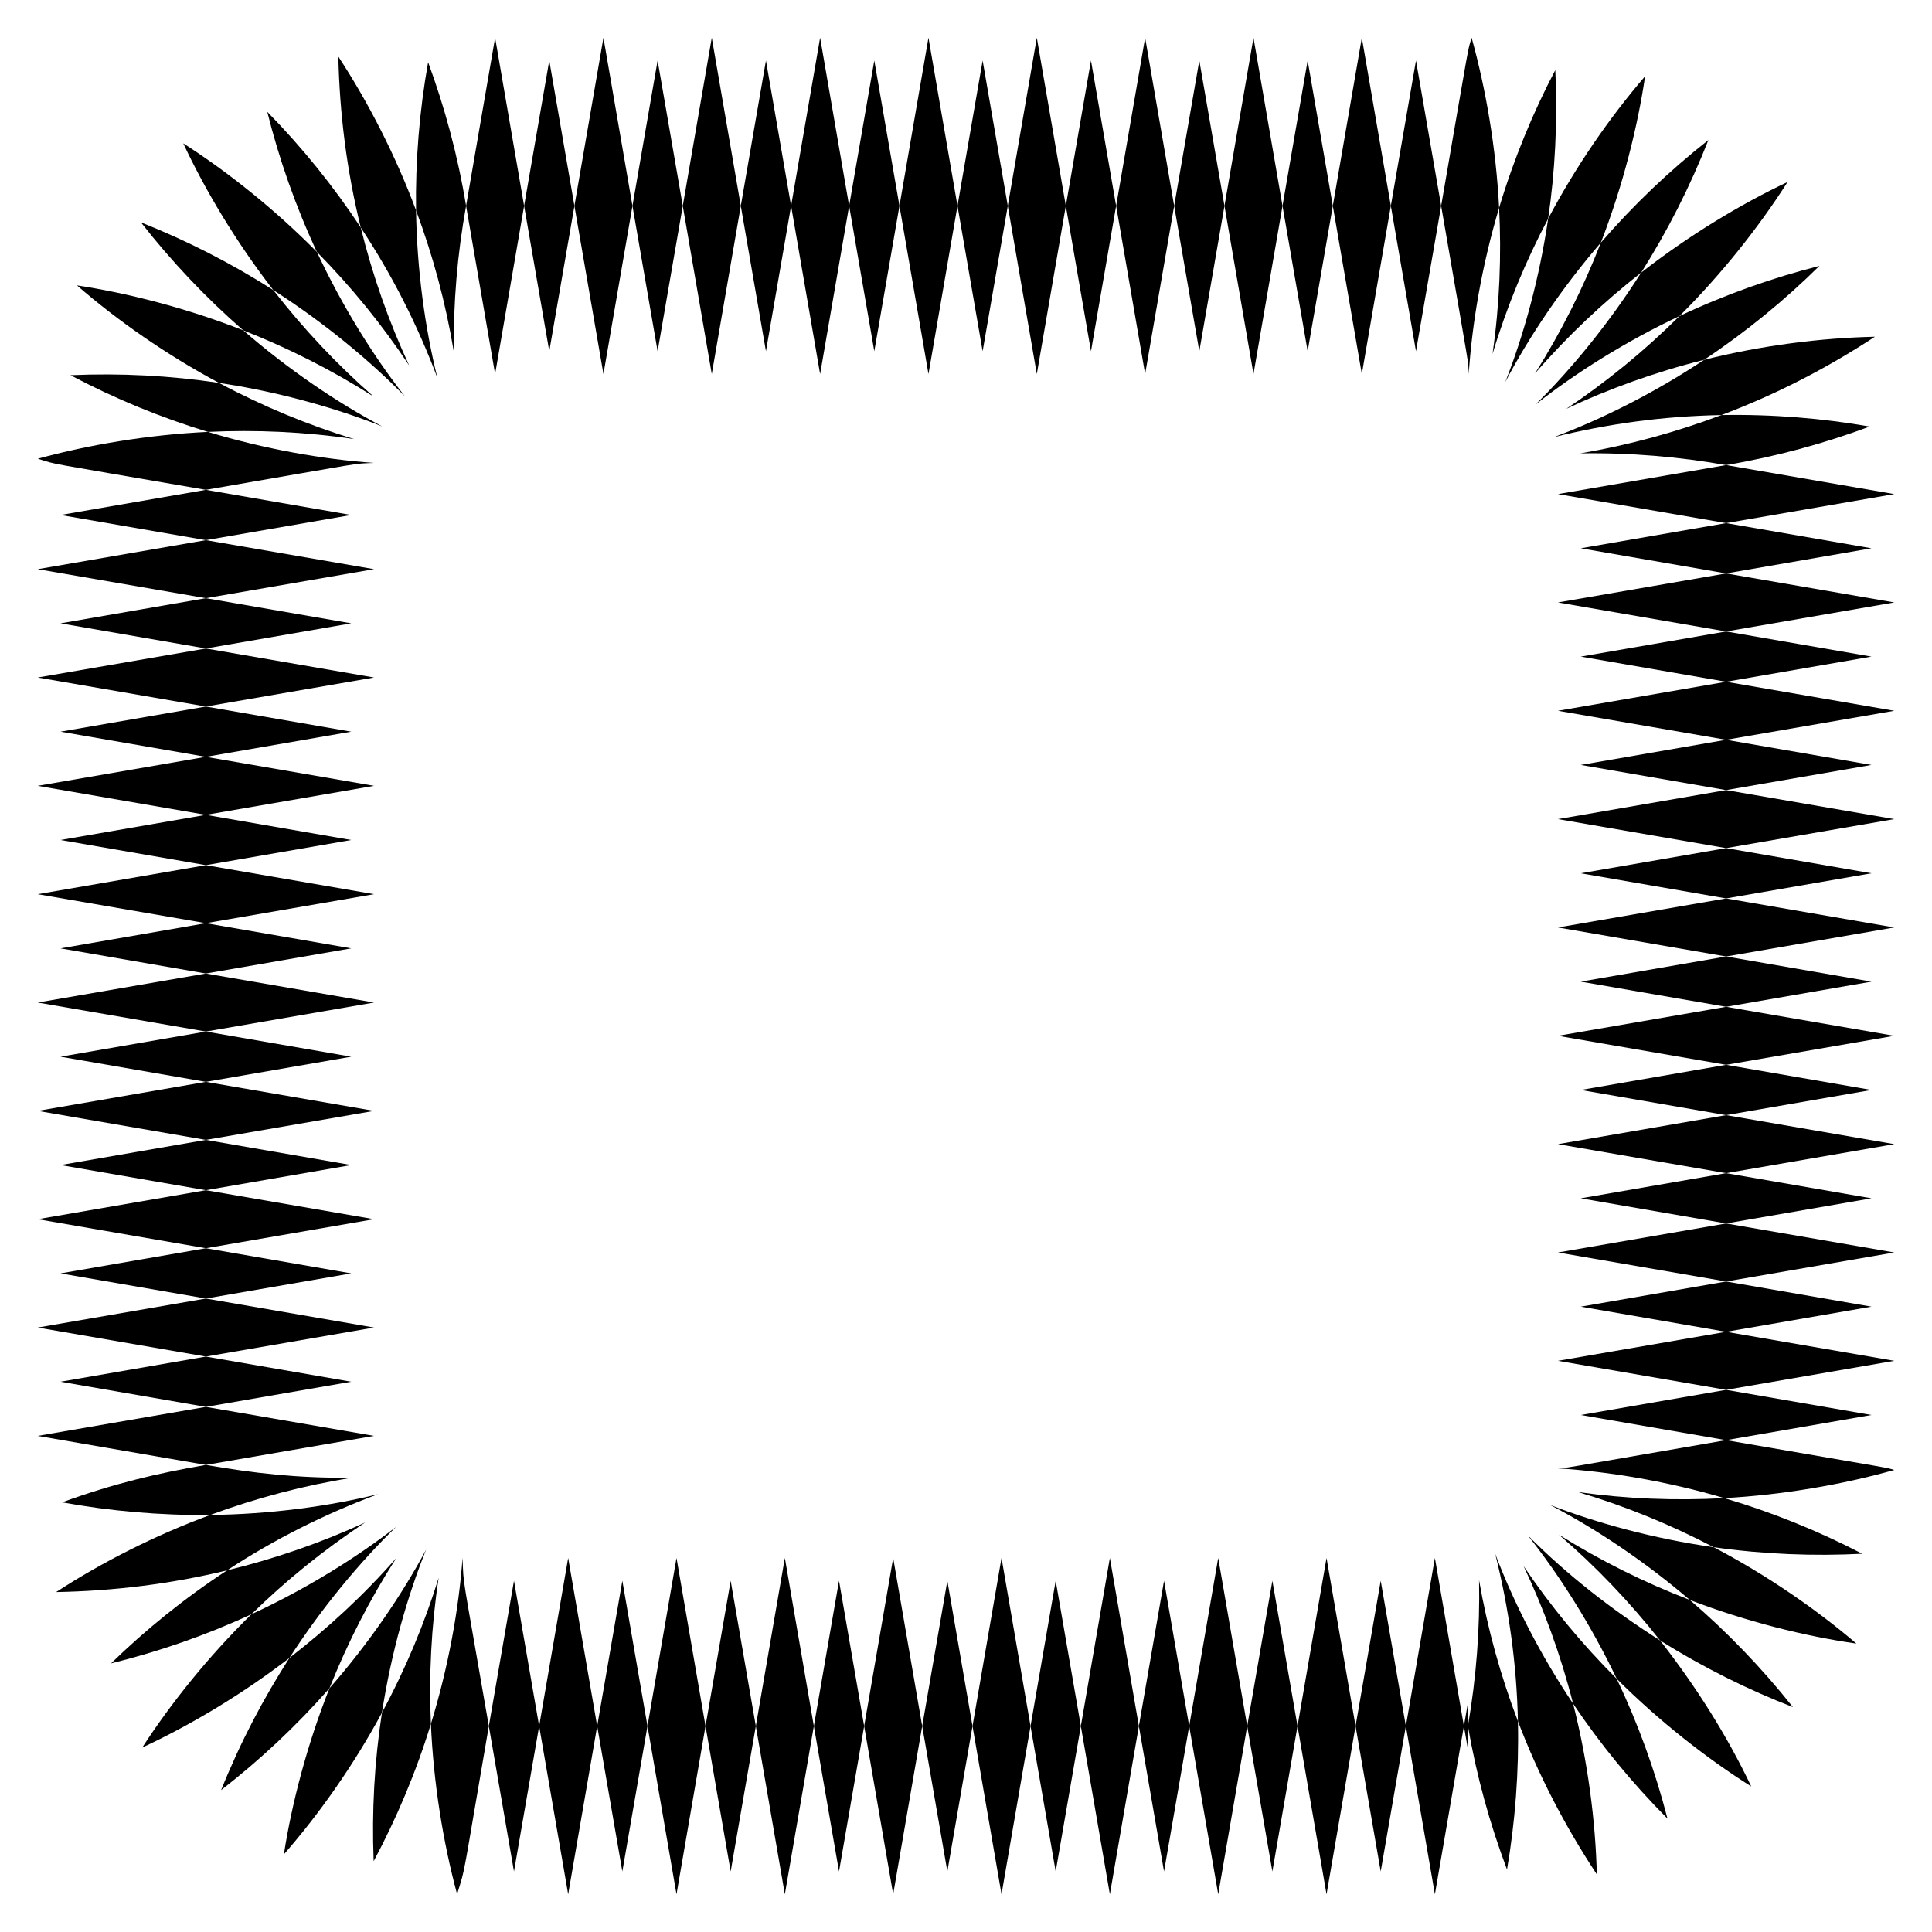 <?xml version="1.0" encoding="utf-8"?>

<!DOCTYPE svg PUBLIC "-//W3C//DTD SVG 1.1//EN" "http://www.w3.org/Graphics/SVG/1.1/DTD/svg11.dtd">
<svg version="1.1" id="Layer_1" xmlns="http://www.w3.org/2000/svg" xmlns:xlink="http://www.w3.org/1999/xlink" x="0px" y="0px"
	 viewBox="0 0 1664.974 1664.974" enable-background="new 0 0 1664.974 1664.974" xml:space="preserve">
<g>
	<path d="M177.426,838.961c38.915-6.734,82.185-14.221,125.274-21.678c-43.09-7.456-86.36-14.944-125.274-21.677
		c-38.914,6.734-82.184,14.221-125.274,21.677C95.241,824.739,138.511,832.227,177.426,838.961z"/>
	<path d="M177.426,932.325c38.916-6.735,82.188-14.224,125.274-21.681c-43.091-7.456-86.361-14.943-125.274-21.677
		c-38.913,6.733-82.183,14.22-125.274,21.677C95.238,918.101,138.509,925.59,177.426,932.325z"/>
	<path d="M177.426,982.342c82.223-14.184,144.939-25.003,144.939-25.003s-62.72-10.825-144.939-25.014
		c-82.219,14.19-144.939,25.014-144.939,25.014S95.202,968.158,177.426,982.342z"/>
	<path d="M177.426,745.594c38.916-6.734,82.187-14.223,125.274-21.679c-43.088-7.456-86.36-14.944-125.274-21.678
		c-38.914,6.734-82.186,14.222-125.274,21.678C95.239,731.372,138.51,738.86,177.426,745.594z"/>
	<path d="M177.426,795.606c82.223-14.185,144.939-25.004,144.939-25.004s-62.717-10.821-144.939-25.008
		c-82.222,14.187-144.939,25.008-144.939,25.008S95.202,781.421,177.426,795.606z"/>
	<path d="M177.426,888.968c82.225-14.183,144.939-25.001,144.939-25.001s-62.716-10.82-144.939-25.006
		c-82.222,14.185-144.939,25.006-144.939,25.006S95.201,874.784,177.426,888.968z"/>
	<path d="M177.426,1212.429c38.914-6.734,82.184-14.221,125.274-21.677c-43.088-7.457-86.359-14.945-125.274-21.679
		c-38.915,6.734-82.186,14.223-125.274,21.679C95.241,1198.208,138.512,1205.695,177.426,1212.429z"/>
	<path d="M177.426,1169.072c82.221-14.187,144.939-25.008,144.939-25.008s-62.714-10.818-144.939-25.002
		c-82.225,14.184-144.939,25.002-144.939,25.002S95.204,1154.885,177.426,1169.072z"/>
	<path d="M177.426,1262.439c82.223-14.186,144.939-25.006,144.939-25.006s-62.715-10.819-144.939-25.004
		c-82.223,14.185-144.939,25.004-144.939,25.004S95.203,1248.253,177.426,1262.439z"/>
	<path d="M177.426,1025.696c38.913-6.733,82.184-14.22,125.274-21.677c-43.09-7.456-86.36-14.943-125.274-21.677
		c-38.914,6.734-82.184,14.221-125.274,21.677C95.242,1011.475,138.512,1018.962,177.426,1025.696z"/>
	<path d="M177.426,1119.062c38.914-6.734,82.184-14.221,125.274-21.677c-43.088-7.456-86.358-14.944-125.274-21.679
		c-38.916,6.734-82.186,14.222-125.274,21.679C95.242,1104.841,138.511,1112.328,177.426,1119.062z"/>
	<path d="M177.426,1075.706c82.22-14.187,144.939-25.009,144.939-25.009s-62.714-10.818-144.939-25.001
		c-82.225,14.183-144.939,25.001-144.939,25.001S95.206,1061.519,177.426,1075.706z"/>
	<path d="M177.426,515.507c82.225-14.184,144.939-25.002,144.939-25.002s-62.718-10.822-144.939-25.01
		c-82.221,14.188-144.939,25.01-144.939,25.01S95.201,501.323,177.426,515.507z"/>
	<path d="M179.208,372.199c41.147-1.946,83.232-0.126,125.929,6.18c-39.376-12.03-78.389-28.066-116.426-48.401
		c-42.108-6.311-84.721-8.531-128.001-6.646C98.966,343.589,138.487,359.828,179.208,372.199z"/>
	<path d="M209.583,284.654c39.477,15.534,77.046,34.625,112.409,57.131c-31.254-27.35-60.222-57.996-86.456-91.781
		c-36.839-23.531-74.817-42.723-114.098-58.395C147.94,225.432,177.19,256.417,209.583,284.654z"/>
	<path d="M188.712,329.979c49.364,7.323,99.328,21.046,140.752,37.551c-38.169-20.178-80.534-48.643-119.88-82.875
		c-49.117-19.274-99.95-32.184-143.268-38.705C100.917,276.018,143.459,305.789,188.712,329.979z"/>
	<path d="M235.536,250.004c43.733,27.975,83.412,60.91,113.391,91.567c-27.509-35.119-54.227-78.155-75.82-124.421
		c-36.323-36.802-76.714-68.978-115.185-93.628C176.936,164.204,203.806,209.084,235.536,250.004z"/>
	<path d="M310.876,196.019c27.718,41.968,49.212,84.875,66.118,129.767c-10.578-42.201-17.735-93.357-18.438-144.458
		c-17.406-46.802-41.12-93.184-66.984-132.547C292.662,97.36,298.644,146.378,310.876,196.019z"/>
	<path d="M273.106,217.149c29.687,30.077,56.317,62.836,79.535,97.839c-17.663-38.035-31.599-77.712-41.765-118.969
		c-23.531-35.631-50.507-69.013-80.565-99.686C240.511,136.981,254.532,177.356,273.106,217.149z"/>
	<path d="M177.426,608.874c82.222-14.184,144.939-25.004,144.939-25.004s-62.717-10.822-144.939-25.008
		C95.204,573.049,32.487,583.87,32.487,583.87S95.203,594.689,177.426,608.874z"/>
	<path d="M177.426,702.237c82.223-14.187,144.939-25.007,144.939-25.007s-62.714-10.818-144.939-25.002
		C95.201,666.411,32.487,677.23,32.487,677.23S95.203,688.051,177.426,702.237z"/>
	<path d="M177.426,652.228c38.913-6.733,82.182-14.22,125.274-21.677c-43.091-7.456-86.359-14.944-125.274-21.677
		c-38.915,6.734-82.183,14.221-125.274,21.677C95.243,638.007,138.512,645.494,177.426,652.228z"/>
	<path d="M177.426,558.862c38.914-6.734,82.186-14.222,125.274-21.678c-43.09-7.456-86.361-14.943-125.274-21.677
		c-38.913,6.733-82.185,14.221-125.274,21.677C95.239,544.64,138.511,552.128,177.426,558.862z"/>
	<path d="M177.426,465.495c38.917-6.735,82.188-14.223,125.274-21.68c-43.087-7.456-86.358-14.944-125.274-21.679
		c-38.916,6.734-82.187,14.223-125.274,21.679C95.238,451.272,138.508,458.76,177.426,465.495z"/>
	<path d="M177.426,422.137c143.514-24.774,125.317-22.35,144.998-23.209c-44.21-3.04-94.757-12.008-143.216-26.729
		c-51.574,2.438-102.956,11.152-146.639,23.13C51.584,401.081,30.843,396.833,177.426,422.137z"/>
	<path d="M181.175,1305.564c40.106-14.781,80.977-25.428,121.943-32.067c-47.394,0.397-84.364-3.916-125.693-11.058
		c-42.616,7.365-79.148,15.99-123.958,32.247C94.567,1302.193,137.862,1306.038,181.175,1305.564z"/>
	<path d="M329.161,1475.985c7.835-50.95,21.787-100.114,38.095-140.592c-20.185,37.828-49.042,80.471-83.33,119.537
		c-19.037,47.899-32.437,98.841-39.274,143.136C274.986,1563.418,304.831,1521.087,329.161,1475.985z"/>
	<path d="M888.105,1487.548c-14.186-82.221-25.008-144.939-25.008-144.939s-10.818,62.715-25.001,144.939
		c14.183,82.224,25.001,144.939,25.001,144.939S873.919,1569.77,888.105,1487.548z"/>
	<path d="M931.463,1487.548c-6.735-38.915-14.223-82.187-21.68-125.274c-7.456,43.089-14.944,86.359-21.678,125.274
		c6.734,38.915,14.222,82.185,21.678,125.274C917.24,1569.735,924.729,1526.463,931.463,1487.548z"/>
	<path d="M1024.833,1487.548c-6.734-38.915-14.222-82.185-21.678-125.274c-7.456,43.089-14.944,86.361-21.678,125.274
		c6.734,38.913,14.221,82.185,21.678,125.274C1010.611,1569.734,1018.099,1526.463,1024.833,1487.548z"/>
	<path d="M981.477,1487.548c-14.185-82.224-25.004-144.939-25.004-144.939s-10.822,62.718-25.01,144.939
		c14.188,82.221,25.01,144.939,25.01,144.939S967.292,1569.772,981.477,1487.548z"/>
	<path d="M838.096,1487.548c-6.733-38.914-14.22-82.183-21.676-125.274c-7.457,43.087-14.945,86.358-21.68,125.274
		c6.735,38.916,14.223,82.187,21.68,125.274C823.876,1569.731,831.363,1526.462,838.096,1487.548z"/>
	<path d="M794.74,1487.548c-14.189-82.219-25.012-144.939-25.012-144.939s-10.819,62.715-25.004,144.939
		c14.185,82.223,25.004,144.939,25.004,144.939S780.551,1569.768,794.74,1487.548z"/>
	<path d="M1074.839,1487.548c-14.182-82.227-24.998-144.939-24.998-144.939s-10.821,62.717-25.007,144.939
		c14.186,82.222,25.007,144.939,25.007,144.939S1060.656,1569.775,1074.839,1487.548z"/>
	<path d="M1261.575,1487.548c-14.185-82.224-25.004-144.939-25.004-144.939s-10.822,62.719-25.01,144.939
		c14.188,82.22,25.01,144.939,25.01,144.939S1247.39,1569.772,1261.575,1487.548z"/>
	<path d="M1265.038,1507.586v-40.076c-1.171,6.776-2.331,13.488-3.463,20.038
		C1262.707,1494.099,1263.867,1500.811,1265.038,1507.586z"/>
	<path d="M1211.561,1487.548c-6.734-38.915-14.223-82.186-21.679-125.274c-7.456,43.089-14.944,86.36-21.678,125.274
		c6.734,38.914,14.222,82.185,21.678,125.274C1197.338,1569.734,1204.826,1526.464,1211.561,1487.548z"/>
	<path d="M1168.204,1487.548c-14.185-82.223-25.005-144.939-25.005-144.939s-10.82,62.716-25.006,144.939
		c14.186,82.222,25.006,144.939,25.006,144.939S1154.018,1569.771,1168.204,1487.548z"/>
	<path d="M1118.192,1487.548c-6.734-38.914-14.222-82.185-21.678-125.274c-7.456,43.092-14.943,86.362-21.675,125.274
		c6.733,38.912,14.219,82.182,21.675,125.274C1103.97,1569.733,1111.458,1526.463,1118.192,1487.548z"/>
	<path d="M195.663,1353.312c40.871-26.812,84.121-48.525,130.052-65.622c-42.715,10.531-93.555,17.308-144.54,17.875
		c-47.305,17.441-93.251,40.682-132.799,66.457C97.963,1371.095,147.354,1365.052,195.663,1353.312z"/>
	<path d="M744.724,1487.548c-6.734-38.914-14.221-82.184-21.677-125.274c-7.456,43.09-14.943,86.36-21.677,125.274
		c6.734,38.914,14.221,82.184,21.677,125.274C730.503,1569.733,737.991,1526.462,744.724,1487.548z"/>
	<path d="M358.556,181.328c14.498,38.891,25.503,79.47,32.539,121.815c-0.506-41.833,2.996-83.776,10.573-125.717
		c-7.237-43.88-18.401-84.838-32.727-123.85C361.404,95.976,357.933,138.715,358.556,181.328z"/>
	<path d="M283.926,1454.931c15.708-39.459,34.908-76.901,57.568-112.191c-29.248,33.158-58.8,60.187-92.112,86.105
		c-22.644,35.524-41.592,71.101-58.836,113.869C224.109,1516.667,255.42,1487.373,283.926,1454.931z"/>
	<path d="M371.342,1485.657c-1.799-41.322,0.234-83.439,6.673-125.906c-12.11,39.099-28.242,78.018-48.854,116.235
		c-6.47,42.098-8.867,84.795-7.149,127.974C341.753,1566.993,358.421,1527.62,371.342,1485.657z"/>
	<path d="M249.382,1428.845c27.827-43.134,60.61-82.571,91.993-113.026c-33.782,26.255-77.232,53.4-124.723,75.349
		c-37.354,36.594-70.001,77.576-94.054,114.823C163.097,1487.238,208.125,1460.588,249.382,1428.845z"/>
	<path d="M216.652,1391.168c29.361-28.744,62.026-55.397,98.143-79.157c-37.84,17.405-77.611,31.238-119.132,41.301
		c-37.219,24.38-70.834,51.764-99.995,80.182C137.456,1423.171,177.681,1409.165,216.652,1391.168z"/>
	<path d="M421.269,1487.548c-23.777-137.773-21.617-119.07-22.65-145.012c-3.195,44.022-12.243,94.303-27.277,143.121
		c2.203,50.687,10.48,101.99,22.574,146.718C401.793,1606.661,397.533,1625.082,421.269,1487.548z"/>
	<path d="M514.645,1487.548c-14.186-82.223-25.006-144.939-25.006-144.939s-10.824,62.719-25.013,144.939
		c14.189,82.219,25.013,144.939,25.013,144.939S500.459,1569.771,514.645,1487.548z"/>
	<path d="M651.361,1487.548c-6.734-38.915-14.222-82.185-21.678-125.274c-7.456,43.091-14.943,86.361-21.677,125.274
		c6.733,38.913,14.22,82.183,21.677,125.274C637.139,1569.734,644.627,1526.463,651.361,1487.548z"/>
	<path d="M608.006,1487.548c-14.184-82.225-25.002-144.939-25.002-144.939s-10.819,62.715-25.004,144.939
		c14.185,82.223,25.004,144.939,25.004,144.939S593.822,1569.773,608.006,1487.548z"/>
	<path d="M558,1487.548c-6.734-38.914-14.221-82.184-21.677-125.274c-7.456,43.089-14.944,86.36-21.678,125.274
		c6.734,38.915,14.221,82.185,21.678,125.274C543.779,1569.733,551.266,1526.462,558,1487.548z"/>
	<path d="M701.37,1487.548c-14.184-82.224-25.003-144.939-25.003-144.939s-10.82,62.716-25.006,144.939
		c14.186,82.222,25.006,144.939,25.006,144.939S687.186,1569.772,701.37,1487.548z"/>
	<path d="M464.626,1487.548c-6.735-38.916-14.224-82.188-21.68-125.274c-7.456,43.09-14.943,86.36-21.677,125.274
		c6.734,38.914,14.221,82.184,21.677,125.274C450.403,1569.736,457.891,1526.464,464.626,1487.548z"/>
	<path d="M1487.548,1011.01c-38.915,6.734-82.183,14.221-125.274,21.677c43.091,7.457,86.359,14.944,125.274,21.677
		c38.915-6.734,82.183-14.221,125.274-21.677C1569.731,1025.231,1526.463,1017.744,1487.548,1011.01z"/>
	<path d="M1487.548,824.285c-38.914,6.734-82.186,14.222-125.274,21.678c43.091,7.456,86.361,14.944,125.274,21.677
		c38.913-6.733,82.183-14.221,125.274-21.677C1569.734,838.507,1526.462,831.019,1487.548,824.285z"/>
	<path d="M1487.548,774.267c-82.218,14.189-144.939,25.013-144.939,25.013s62.714,10.82,144.939,25.005
		c82.224-14.186,144.938-25.005,144.938-25.005S1569.766,788.456,1487.548,774.267z"/>
	<path d="M1487.548,867.64c-82.224,14.185-144.939,25.004-144.939,25.004s62.714,10.818,144.939,25.002
		c82.225-14.184,144.938-25.002,144.938-25.002S1569.773,881.825,1487.548,867.64z"/>
	<path d="M1487.548,961.002c-82.222,14.186-144.939,25.007-144.939,25.007s62.714,10.818,144.939,25.002
		c82.225-14.184,144.938-25.002,144.938-25.002S1569.77,975.188,1487.548,961.002z"/>
	<path d="M1487.548,1054.365c-82.222,14.184-144.939,25.004-144.939,25.004s62.72,10.823,144.939,25.011
		c82.218-14.188,144.938-25.011,144.938-25.011S1569.77,1068.549,1487.548,1054.365z"/>
	<path d="M1487.548,917.646c-38.913,6.733-82.183,14.221-125.274,21.677c43.088,7.456,86.36,14.944,125.274,21.678
		c38.914-6.734,82.186-14.222,125.274-21.678C1569.731,931.867,1526.461,924.38,1487.548,917.646z"/>
	<path d="M1487.548,730.909c-38.916,6.734-82.185,14.221-125.274,21.677c43.087,7.457,86.358,14.946,125.274,21.681
		c38.916-6.735,82.187-14.224,125.274-21.681C1569.733,745.13,1526.464,737.643,1487.548,730.909z"/>
	<path d="M1487.548,544.185c-38.915,6.734-82.185,14.221-125.274,21.677c43.09,7.457,86.36,14.944,125.274,21.678
		c38.914-6.734,82.184-14.221,125.274-21.678C1569.734,558.406,1526.463,550.918,1487.548,544.185z"/>
	<path d="M1487.548,494.17c-82.219,14.187-144.939,25.01-144.939,25.01s62.717,10.82,144.939,25.005
		c82.222-14.185,144.938-25.005,144.938-25.005S1569.767,508.357,1487.548,494.17z"/>
	<path d="M1487.548,450.813c-38.914,6.734-82.184,14.222-125.274,21.678c43.087,7.456,86.358,14.944,125.274,21.679
		c38.916-6.734,82.187-14.223,125.274-21.679C1569.732,465.034,1526.462,457.547,1487.548,450.813z"/>
	<path d="M1487.548,680.9c-82.223,14.187-144.939,25.008-144.939,25.008s62.714,10.818,144.939,25.002
		c82.225-14.184,144.938-25.002,144.938-25.002S1569.771,695.086,1487.548,680.9z"/>
	<path d="M1487.548,587.54c-82.222,14.184-144.939,25.004-144.939,25.004s62.716,10.818,144.939,25.001
		c82.223-14.183,144.938-25.001,144.938-25.001S1569.77,601.724,1487.548,587.54z"/>
	<path d="M1487.548,637.544c-38.916,6.734-82.185,14.221-125.274,21.677c43.087,7.456,86.358,14.944,125.274,21.679
		c38.916-6.734,82.187-14.223,125.274-21.679C1569.733,651.765,1526.464,644.278,1487.548,637.544z"/>
	<path d="M1393.286,1446.815c-30.027-29.974-56.827-62.417-80.299-97.215c17.34,36.595,31.867,76.089,42.693,118.639
		c23.476,34.96,50.505,68.05,81.347,99.05C1426.229,1525.578,1411.67,1485.45,1393.286,1446.815z"/>
	<path d="M1487.548,400.802c-82.223,14.186-144.939,25.006-144.939,25.006s62.715,10.82,144.939,25.004
		c82.223-14.185,144.938-25.004,144.938-25.004S1569.771,414.988,1487.548,400.802z"/>
	<path d="M1430.591,1413.671c-40.77-25.91-79.475-55.82-114.074-90.66c27.325,34.335,54.761,77.568,76.769,123.805
		c36.455,36.38,77.374,68.448,115.928,92.751C1487.764,1494.556,1461.011,1452.656,1430.591,1413.671z"/>
	<path d="M1456.255,1378.817c-38.853-14.871-77.042-33.867-112.842-56.257c31.615,27.188,60.758,57.646,87.179,91.111
		c37.254,23.374,76.186,42.678,114.537,57.5C1517.96,1437.036,1488.041,1406.01,1456.255,1378.817z"/>
	<path d="M1355.681,1468.239c-28.334-42.216-51.464-87.651-67.139-129.241c11.948,47.613,18.531,95.625,19.579,144.344
		c17.41,45.735,40.172,89.835,68.006,131.985C1375,1569.416,1368.373,1518.168,1355.681,1468.239z"/>
	<path d="M1487.548,1104.38c-38.917,6.735-82.186,14.223-125.274,21.68c43.092,7.456,86.361,14.943,125.274,21.677
		c38.913-6.733,82.182-14.22,125.274-21.677C1569.735,1118.604,1526.465,1111.115,1487.548,1104.38z"/>
	<path d="M1265.038,1487.548c7.51,43.337,18.802,83.985,33.686,123.629c7.082-41.464,10.359-84.652,9.398-127.836
		c-14.968-39.247-26.189-79.658-33.479-121.553C1275.472,1403.687,1272.281,1445.474,1265.038,1487.548z"/>
	<path d="M1487.548,1147.737c-82.224,14.183-144.939,25.001-144.939,25.001s62.717,10.821,144.939,25.007
		c82.222-14.186,144.938-25.007,144.938-25.007S1569.772,1161.92,1487.548,1147.737z"/>
	<path d="M1487.548,1197.745c-38.915,6.734-82.186,14.223-125.274,21.68c43.086,7.456,86.357,14.945,125.274,21.68
		c38.917-6.735,82.188-14.223,125.274-21.68C1569.734,1211.968,1526.463,1204.48,1487.548,1197.745z"/>
	<path d="M1487.548,1241.104c-153.518,26.502-135.875,23.783-144.964,24.32c44.048,2.694,95.173,11.336,143.4,25.631
		c50.197-2.718,101.791-11.65,146.474-24.252C1623.409,1264.211,1641.491,1267.679,1487.548,1241.104z"/>
	<path d="M1485.984,1291.055c-42.471,2.33-84.518,0.602-125.97-5.19c40.267,11.962,79.392,27.866,116.803,47.49
		c43.672,6.197,86.35,7.766,128.047,5.64C1567.056,1319.347,1527.243,1303.249,1485.984,1291.055z"/>
	<path d="M1476.817,1333.355c-51.952-7.382-101.552-21.065-141.066-36.455c39.044,20.255,81.476,48.494,120.503,81.917
		c48.393,18.56,99.074,31.238,143.587,37.604C1566.249,1387.661,1523.414,1357.808,1476.817,1333.355z"/>
	<path d="M1055.235,177.426c14.187,82.223,25.008,144.939,25.008,144.939s10.819-62.716,25.004-144.939
		c-14.184-82.222-25.004-144.939-25.004-144.939S1069.421,95.203,1055.235,177.426z"/>
	<path d="M961.868,177.426c14.184,82.225,25.002,144.939,25.002,144.939s10.821-62.716,25.008-144.939
		C997.691,95.203,986.87,32.487,986.87,32.487S976.052,95.201,961.868,177.426z"/>
	<path d="M825.148,177.426c6.733,38.911,14.22,82.182,21.677,125.274c7.456-43.088,14.944-86.36,21.678-125.274
		c-6.734-38.914-14.222-82.186-21.678-125.274C839.368,95.243,831.881,138.515,825.148,177.426z"/>
	<path d="M681.763,177.426c14.186,82.224,25.005,144.939,25.005,144.939s10.822-62.72,25.008-144.939
		C717.59,95.207,706.769,32.487,706.769,32.487S695.949,95.201,681.763,177.426z"/>
	<path d="M731.777,177.426c6.735,38.917,14.223,82.188,21.68,125.274c7.456-43.086,14.945-86.359,21.68-125.274
		c-6.734-38.915-14.223-82.188-21.68-125.274C746,95.238,738.512,138.508,731.777,177.426z"/>
	<path d="M868.503,177.426c14.187,82.224,25.008,144.939,25.008,144.939s10.819-62.714,25.004-144.939
		C904.33,95.201,893.511,32.487,893.511,32.487S882.69,95.202,868.503,177.426z"/>
	<path d="M918.515,177.426c6.734,38.915,14.221,82.183,21.677,125.274c7.456-43.092,14.943-86.361,21.677-125.274
		c-6.733-38.913-14.22-82.182-21.677-125.274C932.735,95.242,925.248,138.511,918.515,177.426z"/>
	<path d="M775.136,177.426c14.188,82.221,25.01,144.939,25.01,144.939s10.818-62.714,25.002-144.939
		c-14.184-82.225-25.002-144.939-25.002-144.939S789.324,95.205,775.136,177.426z"/>
	<path d="M1483.494,357.704c-38.335,14.456-78.839,25.723-121.685,33.009c43.588-0.694,85.442,2.98,125.739,10.089
		c43.9-7.424,84.76-18.729,123.741-33.208C1570.771,360.513,1527.575,356.891,1483.494,357.704z"/>
	<path d="M451.676,177.426c6.733,38.912,14.219,82.183,21.675,125.274c7.456-43.088,14.944-86.36,21.678-125.274
		c-6.734-38.914-14.222-82.186-21.678-125.274C465.895,95.242,458.408,138.513,451.676,177.426z"/>
	<path d="M588.401,177.426c14.185,82.221,25.004,144.939,25.004,144.939s10.819-62.715,25.003-144.939
		c-14.184-82.224-25.003-144.939-25.003-144.939S602.586,95.205,588.401,177.426z"/>
	<path d="M545.044,177.426c6.734,38.915,14.223,82.188,21.68,125.274c7.456-43.088,14.944-86.36,21.678-125.274
		c-6.734-38.914-14.222-82.186-21.678-125.274C559.267,95.238,551.778,138.511,545.044,177.426z"/>
	<path d="M638.409,177.426c6.734,38.915,14.221,82.183,21.677,125.274c7.456-43.091,14.944-86.359,21.677-125.274
		c-6.734-38.915-14.221-82.183-21.677-125.274C652.63,95.242,645.143,138.511,638.409,177.426z"/>
	<path d="M495.029,177.426c14.186,82.224,25.005,144.939,25.005,144.939s10.822-62.718,25.01-144.939
		c-14.188-82.221-25.01-144.939-25.01-144.939S509.214,95.201,495.029,177.426z"/>
	<path d="M1379.568,209.151c-15.271,39.331-34.266,77.071-56.692,112.624c28.112-32.394,58.804-61.251,91.452-86.823
		c22.881-36.151,42.215-74.334,57.945-114.311C1438.5,147.317,1407.596,176.707,1379.568,209.151z"/>
	<path d="M1334.171,188.433c-7.394,50.654-20.745,99.638-37.002,140.91c20.037-38.261,48.319-80.72,82.399-120.192
		c19.159-49.38,31.857-100.556,38.144-143.434C1387.036,101.288,1357.884,143.662,1334.171,188.433z"/>
	<path d="M1291.914,179.099c2.083,40.93,0.471,83.275-5.685,125.951c12.32-40.918,28.734-80.433,47.943-116.616
		c5.927-40.366,8.243-83.464,6.144-128.024C1321.223,96.678,1304.544,136.958,1291.914,179.099z"/>
	<path d="M1414.328,234.952c-27.405,43.226-59.958,83.029-91.123,113.739c34.541-27.271,77.79-54.459,124.114-76.296
		c35.726-35.431,68.412-76.576,93.186-115.562C1500.214,175.854,1455.206,202.982,1414.328,234.952z"/>
	<path d="M1447.319,272.395c-30.08,29.917-62.83,56.72-97.527,79.919c36.52-17.147,76.201-31.555,118.805-42.229
		c36.12-24.058,69.704-51.601,99.368-80.957C1527.448,239.451,1487.109,253.639,1447.319,272.395z"/>
	<path d="M1011.878,177.426c6.734,38.914,14.222,82.186,21.678,125.274c7.456-43.087,14.944-86.358,21.679-125.274
		c-6.734-38.916-14.222-82.187-21.679-125.274C1026.1,95.239,1018.612,138.511,1011.878,177.426z"/>
	<path d="M1468.597,310.084c-42.009,28.026-88.152,51.227-129.492,66.625c45.888-11.317,93.364-18.066,144.389-19.005
		c46.643-17.587,90.067-39.895,132.279-67.5C1569.724,291.167,1518.052,297.661,1468.597,310.084z"/>
	<path d="M401.668,177.426c14.187,82.221,25.008,144.939,25.008,144.939s10.817-62.713,24.999-144.939
		C437.493,95.2,426.677,32.487,426.677,32.487S415.855,95.204,401.668,177.426z"/>
	<path d="M1105.246,177.426c6.734,38.915,14.221,82.183,21.677,125.274c7.456-43.09,14.944-86.36,21.678-125.274
		c-6.734-38.914-14.222-82.184-21.678-125.274C1119.467,95.242,1111.98,138.511,1105.246,177.426z"/>
	<path d="M1241.966,177.426c26.036,150.797,23.148,131.9,23.769,144.982c2.854-43.943,11.51-94.358,26.179-143.309
		c-2.62-51.342-11.438-102.505-23.689-146.557C1264.52,44.949,1267.524,29.395,1241.966,177.426z"/>
	<path d="M1198.608,177.426c6.734,38.916,14.221,82.185,21.677,125.274c7.457-43.087,14.946-86.358,21.681-125.274
		c-6.735-38.916-14.224-82.187-21.681-125.274C1212.829,95.241,1205.342,138.51,1198.608,177.426z"/>
	<path d="M1148.601,177.426c14.185,82.222,25.005,144.939,25.005,144.939s10.818-62.715,25.001-144.939
		c-14.183-82.224-25.001-144.939-25.001-144.939S1162.787,95.204,1148.601,177.426z"/>
</g>
</svg>
